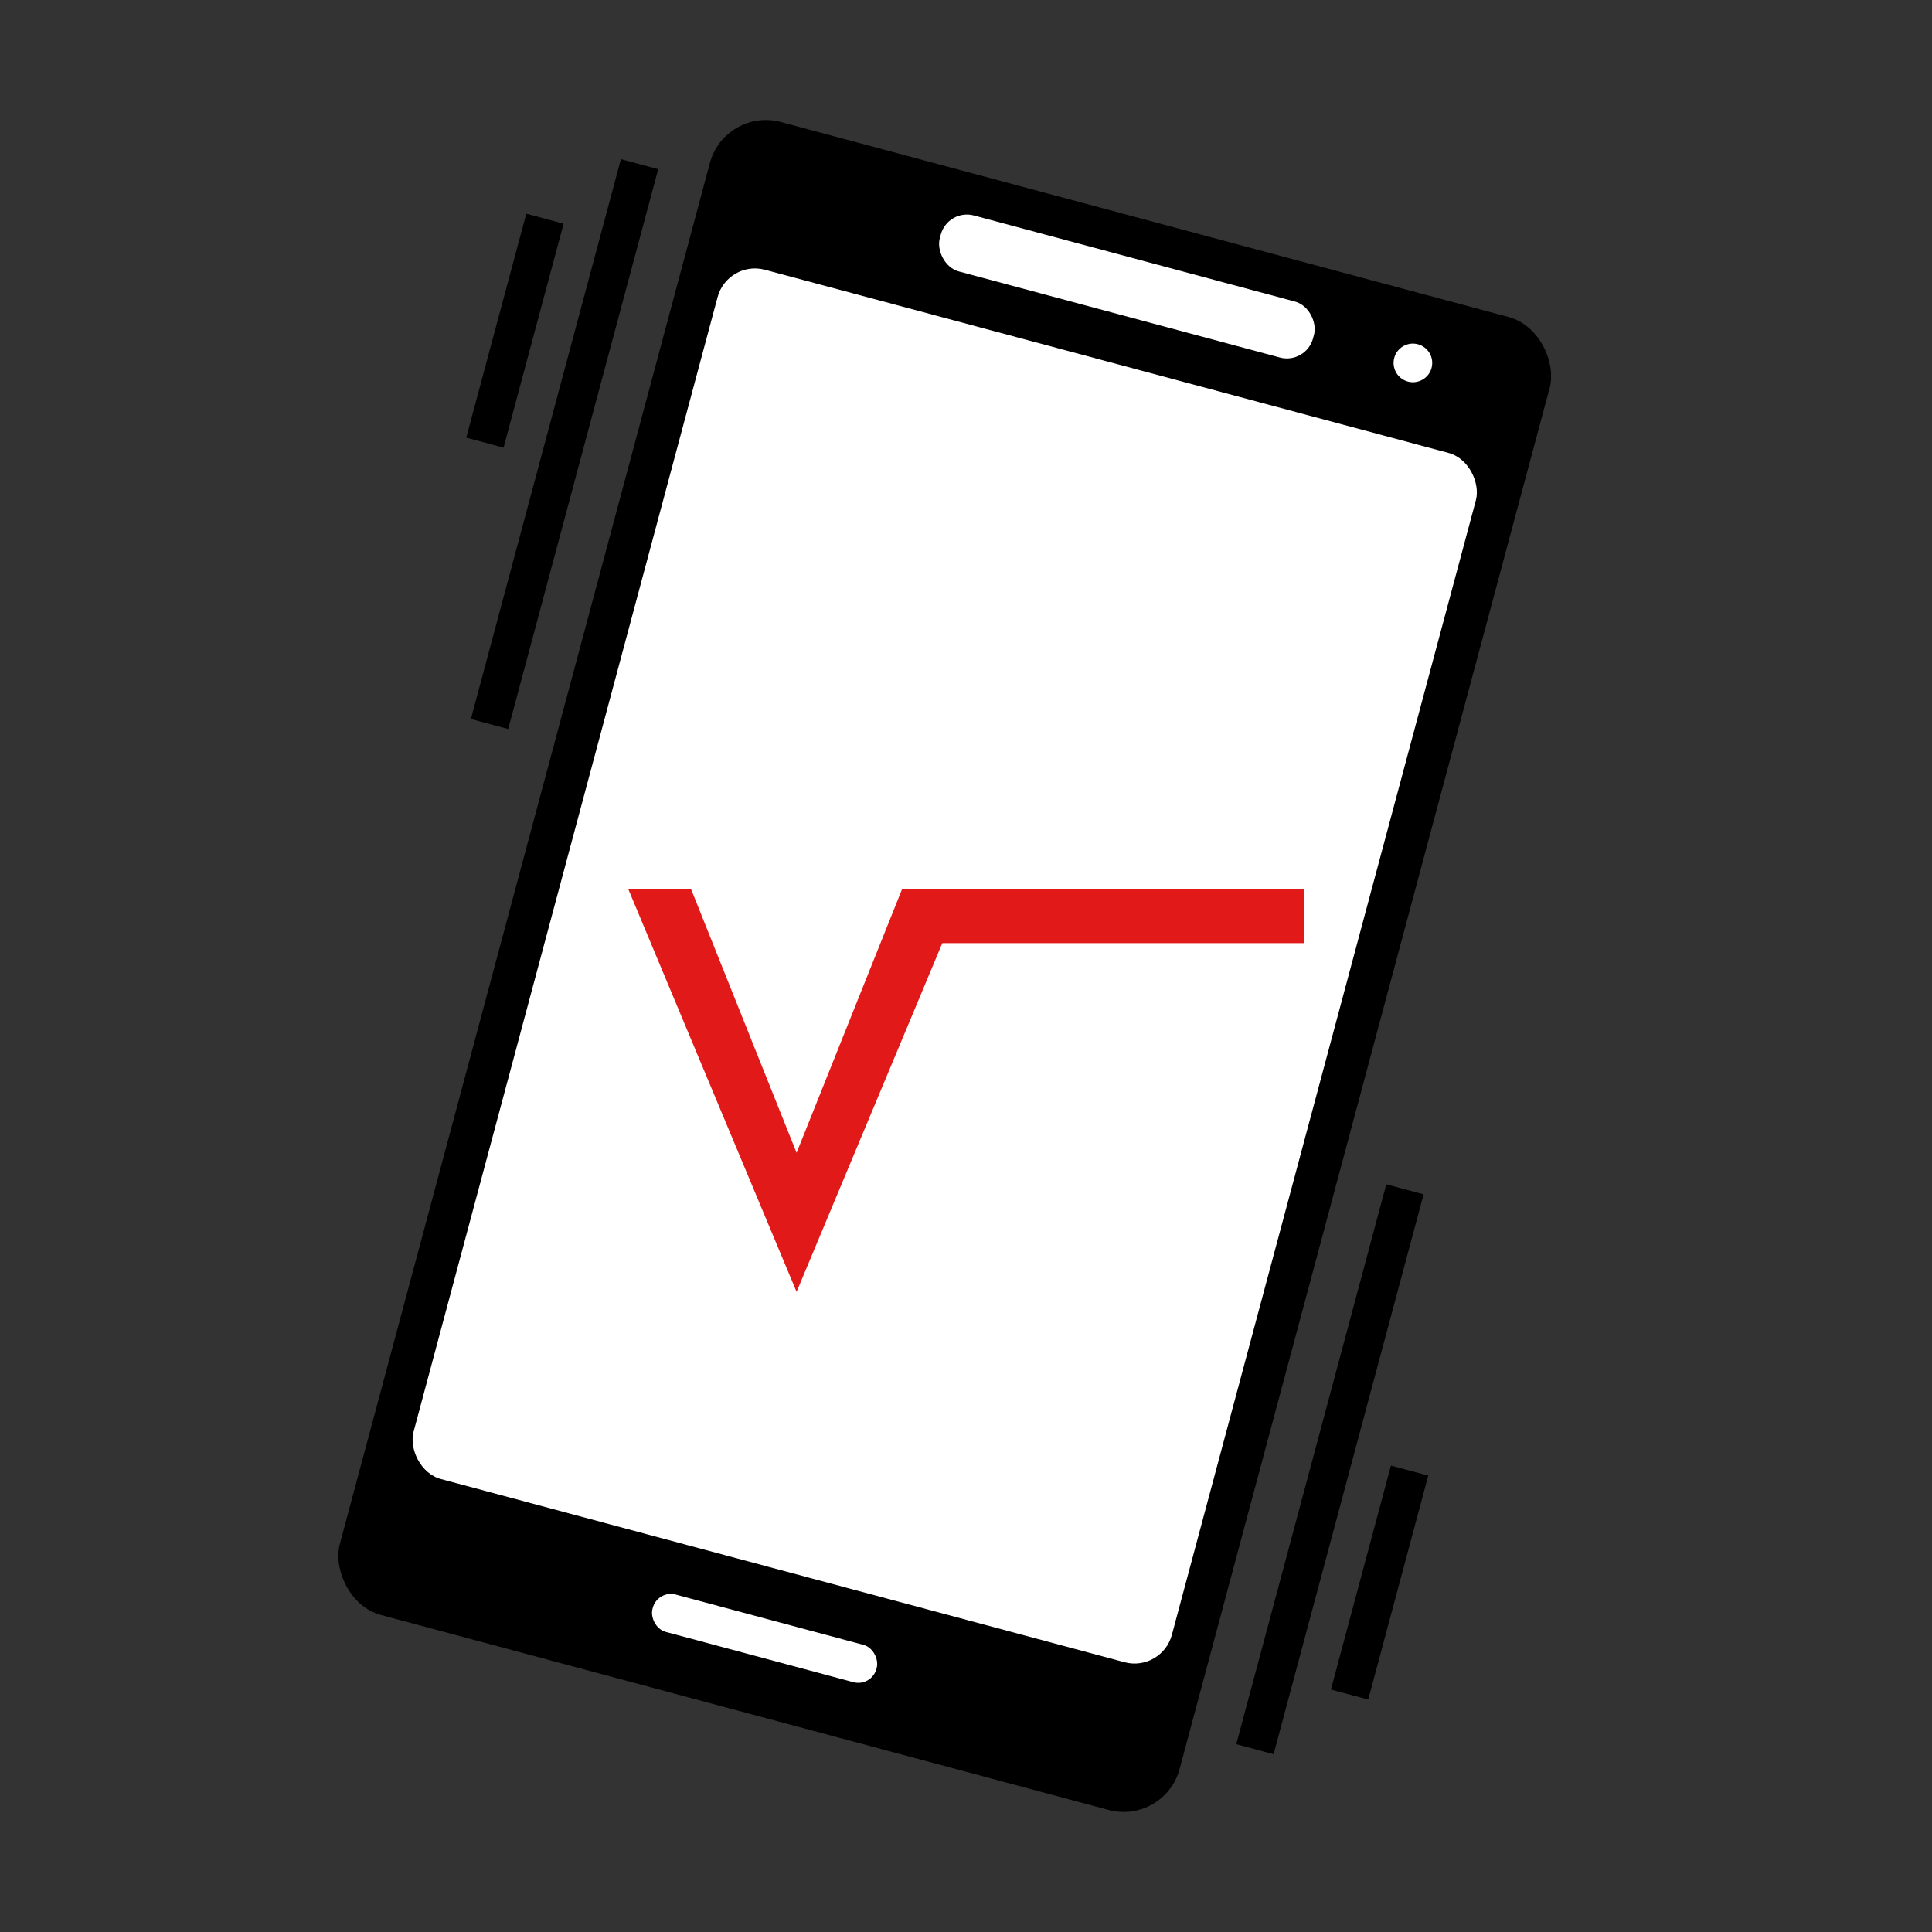 <svg xmlns="http://www.w3.org/2000/svg" width="100" height="100" viewBox="0 0 100 100">
  <rect x="0" y="0" width="100" height="100" fill="#333333" stroke="none"/>
  <defs>
    <style>
      .a {
        fill: #fff;
      }

      .b {
        fill: #e11919;
      }
    </style>
  </defs>
  <title>inprove-telefoon-call-me-back</title>
  <g>
    <rect x="26.4" y="10" width="45" height="80" rx="3" ry="3" transform="translate(14.607 -10.953) rotate(15)"/>
    <rect class="a" x="28.583" y="17.6" width="40.633" height="64.8" rx="2" ry="2" transform="translate(14.607 -10.953) rotate(15)"/>
    <rect class="a" x="48.327" y="13.317" width="20" height="3" rx="1.401" ry="1.401" transform="matrix(0.966, 0.259, -0.259, 0.966, 5.822, -14.591)"/>
    <circle class="a" cx="73.132" cy="18.784" r="1" transform="translate(36.06 84.563) rotate(-75)"/>
    <rect class="a" x="33.575" y="83.802" width="12" height="2" rx="0.97" ry="0.97" transform="translate(23.297 -7.353) rotate(15)"/>
    <g>
      <rect x="67.838" y="61.048" width="2" height="30" transform="translate(22.028 -15.225) rotate(15)"/>
      <rect x="70.407" y="75.913" width="2" height="12" transform="translate(23.634 -15.69) rotate(15)"/>
      <rect x="28.221" y="7.986" width="2" height="30" transform="translate(51.497 52.752) rotate(-165)"/>
      <rect x="25.652" y="11.121" width="2" height="12" transform="matrix(-0.966, -0.259, 0.259, -0.966, 47.964, 40.557)"/>
    </g>
  </g>
  <polygon class="b" points="67.517 46.014 49.944 46.014 47.945 46.014 46.694 46.014 41.231 59.668 35.767 46.014 32.517 46.014 41.231 66.866 48.773 48.817 67.517 48.817 67.517 46.014"/>
</svg>
